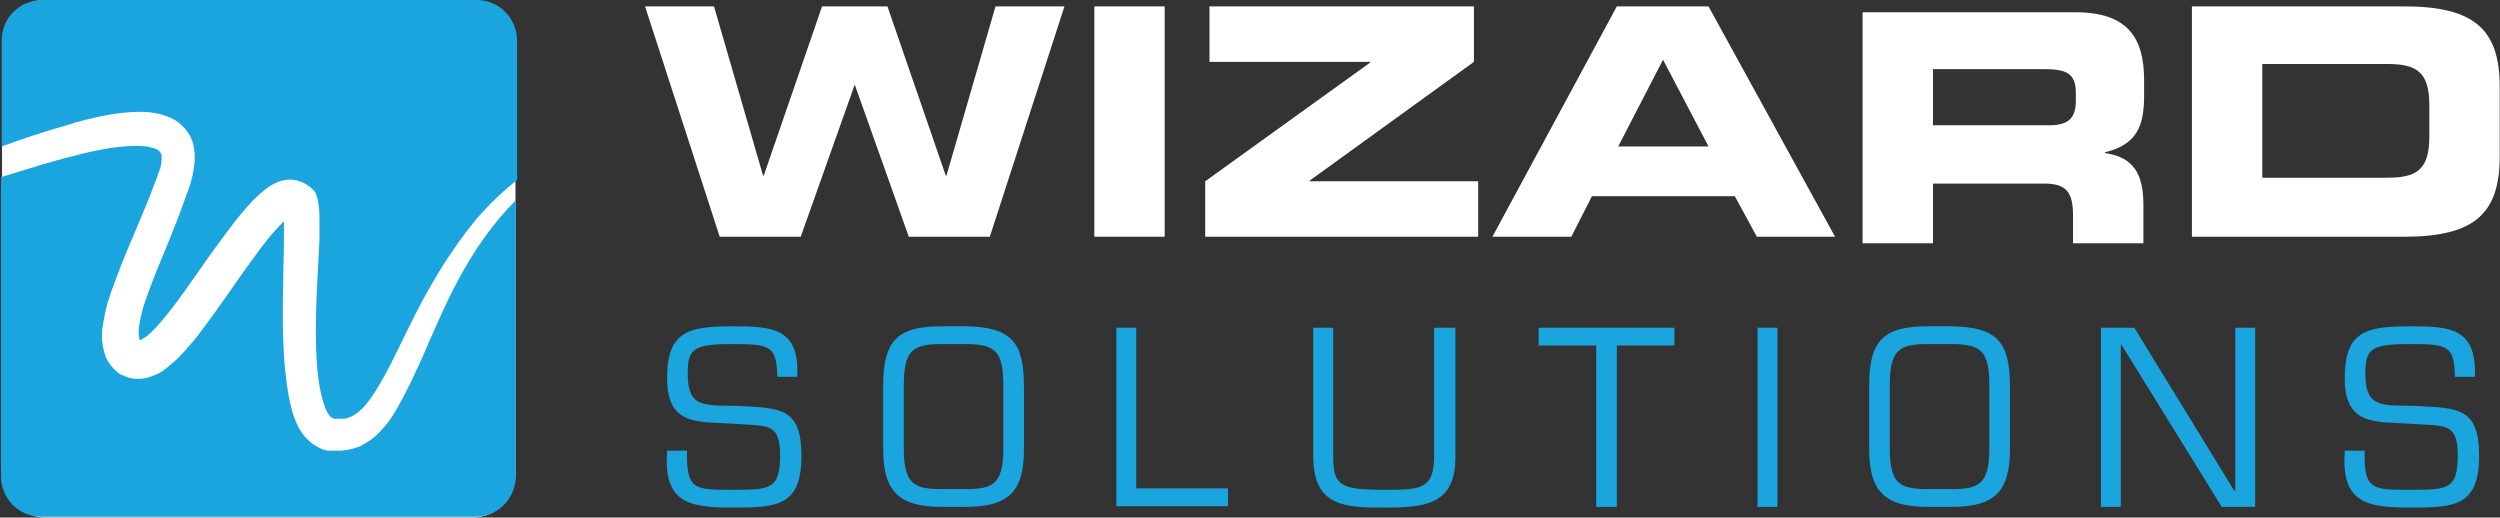 <svg xmlns="http://www.w3.org/2000/svg" width="1227" height="254" viewBox="0 0 1227 254" fill="none"><rect x="0" y="0" width="1227" height="254" fill="#333333" stroke="none"/><path d="M316.591 3.144H350.434L374.508 86.181H374.857L403.466 3.144H435.565L464.174 86.181H464.523L488.597 3.144H522.44L485.805 116.186H446.031L419.515 41.522L392.999 116.186H353.225L316.591 3.144Z" fill="white"></path><path d="M537.093 3.144H571.633V116.186H537.093V3.144Z" fill="white"></path><path d="M591.518 88.973L672.462 30.707V30.358H593.611V3.144H723.4V30.358L642.806 88.624V88.973H725.494V116.186H591.518V88.973V88.973Z" fill="white"></path><path d="M793.531 3.144H838.538L900.642 116.186H862.263L851.447 96.299H781.319L771.202 116.186H732.474L793.531 3.144ZM794.229 71.877H838.538L816.209 29.311L794.229 71.877Z" fill="white"></path><path d="M914.165 6.015H1018.48C1045 6.015 1052.33 19.273 1052.33 39.509V46.836C1052.33 61.839 1048.84 70.91 1033.14 74.748V75.097C1043.6 76.841 1051.98 81.377 1051.98 100.217V119.406H1017.44V105.799C1017.44 93.937 1013.95 90.099 1003.13 90.099H948.705V119.406H914.165V6.015ZM948.705 61.49H1005.92C1015.34 61.49 1018.83 57.652 1018.83 49.627V45.789C1018.83 35.671 1013.95 33.927 1002.78 33.927H948.705V61.49V61.49Z" fill="white"></path><path d="M1075.79 3.144H1180.1C1214.65 3.144 1226.86 14.658 1226.86 42.569V76.761C1226.86 104.673 1214.65 116.186 1180.1 116.186H1075.79V3.144ZM1110.33 87.228H1171.73C1186.39 87.228 1192.32 83.041 1192.32 66.992V51.641C1192.32 35.592 1186.39 31.405 1171.73 31.405H1110.33V87.228Z" fill="white"></path><path d="M327.406 185.616C327.406 162.24 338.222 160.147 359.854 160.147C378.694 160.147 392.65 160.844 391.254 184.918H381.485C381.136 169.567 377.996 168.869 359.505 168.869C339.967 168.869 337.524 171.311 337.524 183.523C337.524 200.27 345.549 198.874 361.947 199.223C382.881 200.27 393.347 199.921 393.347 223.646C393.347 248.417 381.485 249.115 359.505 249.115C337.175 249.115 325.662 246.324 327.406 221.203H337.175C336.826 240.393 340.664 240.393 359.156 240.393C377.996 240.393 382.881 240.393 382.881 223.297C382.881 206.55 375.554 209.341 359.505 207.945C342.409 206.899 327.406 208.992 327.406 185.616Z" fill="#1BA5DF"></path><path d="M473.943 160.146C495.923 160.495 502.552 167.473 502.552 189.454V220.505C502.552 241.09 495.225 248.766 473.943 248.766H462.08C441.146 248.766 433.471 241.09 433.471 220.505V189.454C433.471 167.473 440.1 160.146 462.08 160.146H473.943ZM462.08 168.869C447.427 168.869 443.589 172.358 443.589 189.454V220.505C443.589 237.95 449.171 240.043 462.08 240.043H473.943C486.852 240.043 492.434 237.95 492.434 220.505V189.454C492.434 172.358 488.596 168.869 473.943 168.869H462.08Z" fill="#1BA5DF"></path><path d="M558.026 239.699H602.684V248.421H547.908V160.848H557.677V239.699H558.026Z" fill="#1BA5DF"></path><path d="M714.333 160.848V223.998C714.333 247.374 700.377 249.119 679.443 249.119C660.254 249.119 644.554 248.77 644.554 223.998V160.848H654.323V223.998C654.323 238.303 657.812 240.397 679.095 240.397C696.888 240.397 703.866 240.397 703.866 223.998V160.848H714.333Z" fill="#1BA5DF"></path><path d="M793.187 248.77H783.418V169.571H755.157V160.848H821.796V169.571H793.536V248.77H793.187Z" fill="#1BA5DF"></path><path d="M872.378 248.77H862.609V160.848H872.378V248.77Z" fill="#1BA5DF"></path><path d="M957.86 160.146C979.84 160.495 986.469 167.473 986.469 189.454V220.505C986.469 241.09 979.143 248.766 957.86 248.766H945.998C925.064 248.766 917.388 241.09 917.388 220.505V189.454C917.388 167.473 924.017 160.146 945.998 160.146H957.86ZM945.998 168.869C931.344 168.869 927.506 172.358 927.506 189.454V220.505C927.506 237.95 933.088 240.043 945.998 240.043H957.86C970.769 240.043 976.351 237.95 976.351 220.505V189.454C976.351 172.358 972.514 168.869 957.86 168.869H945.998Z" fill="#1BA5DF"></path><path d="M1106.83 248.77H1090.44L1041.24 169.222H1040.89V248.77H1031.12V160.848H1047.52L1096.72 241.094H1097.07V160.848H1106.83V248.77Z" fill="#1BA5DF"></path><path d="M1150.8 185.616C1150.8 162.24 1161.62 160.146 1183.25 160.146C1202.09 160.146 1215.7 160.844 1214.65 184.918H1204.88C1204.53 169.567 1201.39 168.869 1182.9 168.869C1163.36 168.869 1160.92 171.311 1160.92 183.522C1160.92 200.269 1168.94 198.874 1185.34 199.223C1206.28 200.269 1216.74 199.92 1216.74 223.645C1216.74 248.417 1204.88 249.115 1182.9 249.115C1160.57 249.115 1149.06 246.324 1150.8 221.203H1160.57C1160.22 240.392 1164.06 240.392 1182.55 240.392C1201.39 240.392 1206.28 240.392 1206.28 223.296C1206.28 206.55 1198.95 209.341 1182.9 207.945C1165.8 206.898 1150.8 208.992 1150.8 185.616Z" fill="#1BA5DF"></path><rect x="1" width="252" height="254" rx="21" fill="white"></rect><path d="M224.129 138.858C219.245 147.929 215.058 157.699 210.522 167.817C208.429 173.05 205.987 178.283 203.544 183.517C201.102 188.75 198.311 194.333 195.171 199.915C192.031 205.497 188.193 211.08 181.913 215.964C180.168 217.011 178.424 218.057 176.679 219.104C174.586 219.802 172.493 220.5 170.399 220.849C169.353 220.849 168.306 221.197 167.259 221.197C166.561 221.197 166.213 221.197 165.515 221.197H163.77C163.073 221.197 162.724 221.197 162.375 221.197H161.677H161.328H160.63C159.235 220.849 157.839 220.5 156.792 219.802C154.35 218.755 152.257 217.011 150.512 215.266C148.768 213.522 147.721 211.777 146.674 210.033C144.93 206.544 143.534 203.055 142.837 199.566C141.092 192.588 140.394 185.959 139.697 178.981C138.65 165.374 138.65 152.116 138.999 138.509C138.999 131.88 139.348 125.251 139.348 118.273C139.348 114.784 139.348 111.644 139.348 108.504L134.812 113.389C130.625 117.925 126.787 123.507 122.601 129.089C114.576 140.254 106.9 151.767 98.178 163.281C96.085 166.072 93.642 168.863 91.2 171.654C88.758 174.446 85.967 177.237 82.478 180.028C80.733 181.423 78.989 182.819 76.546 183.866C74.104 184.912 71.313 185.959 67.475 185.959C65.731 185.959 63.637 185.61 61.893 184.912L61.195 184.563L60.497 184.215H60.148L59.451 183.866C58.753 183.517 58.055 183.168 57.357 182.47C54.915 180.377 52.822 177.586 51.775 174.794C50.728 172.003 50.379 169.212 50.03 166.77C50.03 164.328 50.03 162.234 50.379 160.141C51.077 155.954 51.775 152.116 52.822 148.627C54.915 141.649 57.706 135.02 60.148 128.391C65.382 115.482 70.964 103.271 75.5 91.06L77.244 86.524C77.593 85.128 78.291 83.733 78.64 82.686C79.338 80.244 79.338 77.802 79.338 76.406C78.989 75.01 78.64 74.662 77.593 73.615C76.546 72.917 74.104 72.219 71.662 71.87C66.428 71.172 60.497 71.87 54.566 72.568C48.635 73.615 42.704 74.662 36.772 76.406C24.91 79.197 13.396 83.035 1.883 86.524C1.534 86.524 1.185 86.873 0.487 86.873V233.758C0.487 244.573 9.21 253.645 20.374 253.645H233.2C244.016 253.645 253.087 244.922 253.087 233.758V98.386C242.272 109.202 232.503 122.809 224.129 138.858Z" fill="#1BA5DF"></path><path d="M52.128 56.521C58.758 55.474 65.735 54.428 73.411 55.126C77.249 55.474 81.436 56.521 85.971 58.963C88.065 60.359 90.158 62.103 91.903 64.546C93.647 66.988 94.694 69.43 95.043 71.872C96.089 77.106 95.391 81.293 94.694 85.13C94.345 87.224 93.647 88.968 93.298 90.713L91.554 95.597C87.018 108.506 81.785 121.067 76.551 133.627C74.109 139.907 71.667 146.187 69.922 152.118C69.224 155.258 68.526 158.05 68.178 160.841C67.829 163.632 68.178 165.725 68.526 166.772C68.526 166.772 68.875 167.121 69.224 166.772C69.922 166.423 70.969 165.725 72.016 165.027C74.109 163.283 76.202 161.19 78.296 158.747C80.389 156.305 82.482 153.863 84.576 151.072C92.6 140.605 100.276 128.742 108.649 117.578C112.836 111.995 117.023 106.064 122.256 100.482C124.699 97.691 127.49 94.9 131.328 92.108C133.421 90.713 135.514 89.317 138.654 88.619C140.399 88.27 142.143 87.922 144.237 88.27C146.33 88.619 148.424 89.317 150.168 90.364C150.866 91.062 151.913 91.411 152.61 92.108L152.959 92.457C154.006 93.504 152.959 92.457 154.006 93.504C154.704 94.202 155.053 94.9 155.053 95.248C155.401 95.597 155.401 95.946 155.401 96.295C155.75 97.342 156.099 98.388 156.099 99.086C156.099 99.784 156.448 100.482 156.448 101.18C156.797 103.622 156.797 105.366 156.797 107.111C156.797 110.949 156.797 114.438 156.797 117.578C156.448 124.207 156.099 131.185 155.75 137.814C155.053 151.072 154.704 163.981 155.401 176.541C155.75 182.821 156.448 188.752 157.844 194.335C158.542 197.126 159.239 199.568 160.286 201.661C161.333 203.755 162.379 204.802 163.077 205.15C163.426 205.15 163.426 205.15 163.775 205.499C164.124 205.499 163.426 205.499 163.775 205.499H164.124H164.822C165.171 205.499 165.519 205.499 165.868 205.499C166.217 205.499 166.217 205.499 166.566 205.499C166.915 205.499 166.915 205.499 167.264 205.499C167.613 205.499 168.311 205.499 168.659 205.499C169.706 205.499 170.404 205.15 171.451 204.802C172.497 204.453 173.195 204.104 174.242 203.406C178.08 200.964 181.22 196.777 184.36 191.892C190.291 182.472 195.176 171.656 200.06 161.887C204.945 151.769 210.178 142 215.76 132.929C221.343 123.858 227.274 115.484 233.554 107.809C239.834 100.482 246.812 93.853 253.441 88.619L253.79 88.27V19.887C253.79 9.071 245.068 0 233.903 0H21.077C9.563 0 0.841 8.722 0.841 19.887V71.872C11.308 68.035 21.774 64.546 32.939 61.406C39.219 59.312 45.499 57.917 52.128 56.521Z" fill="#1BA5DF"></path></svg>